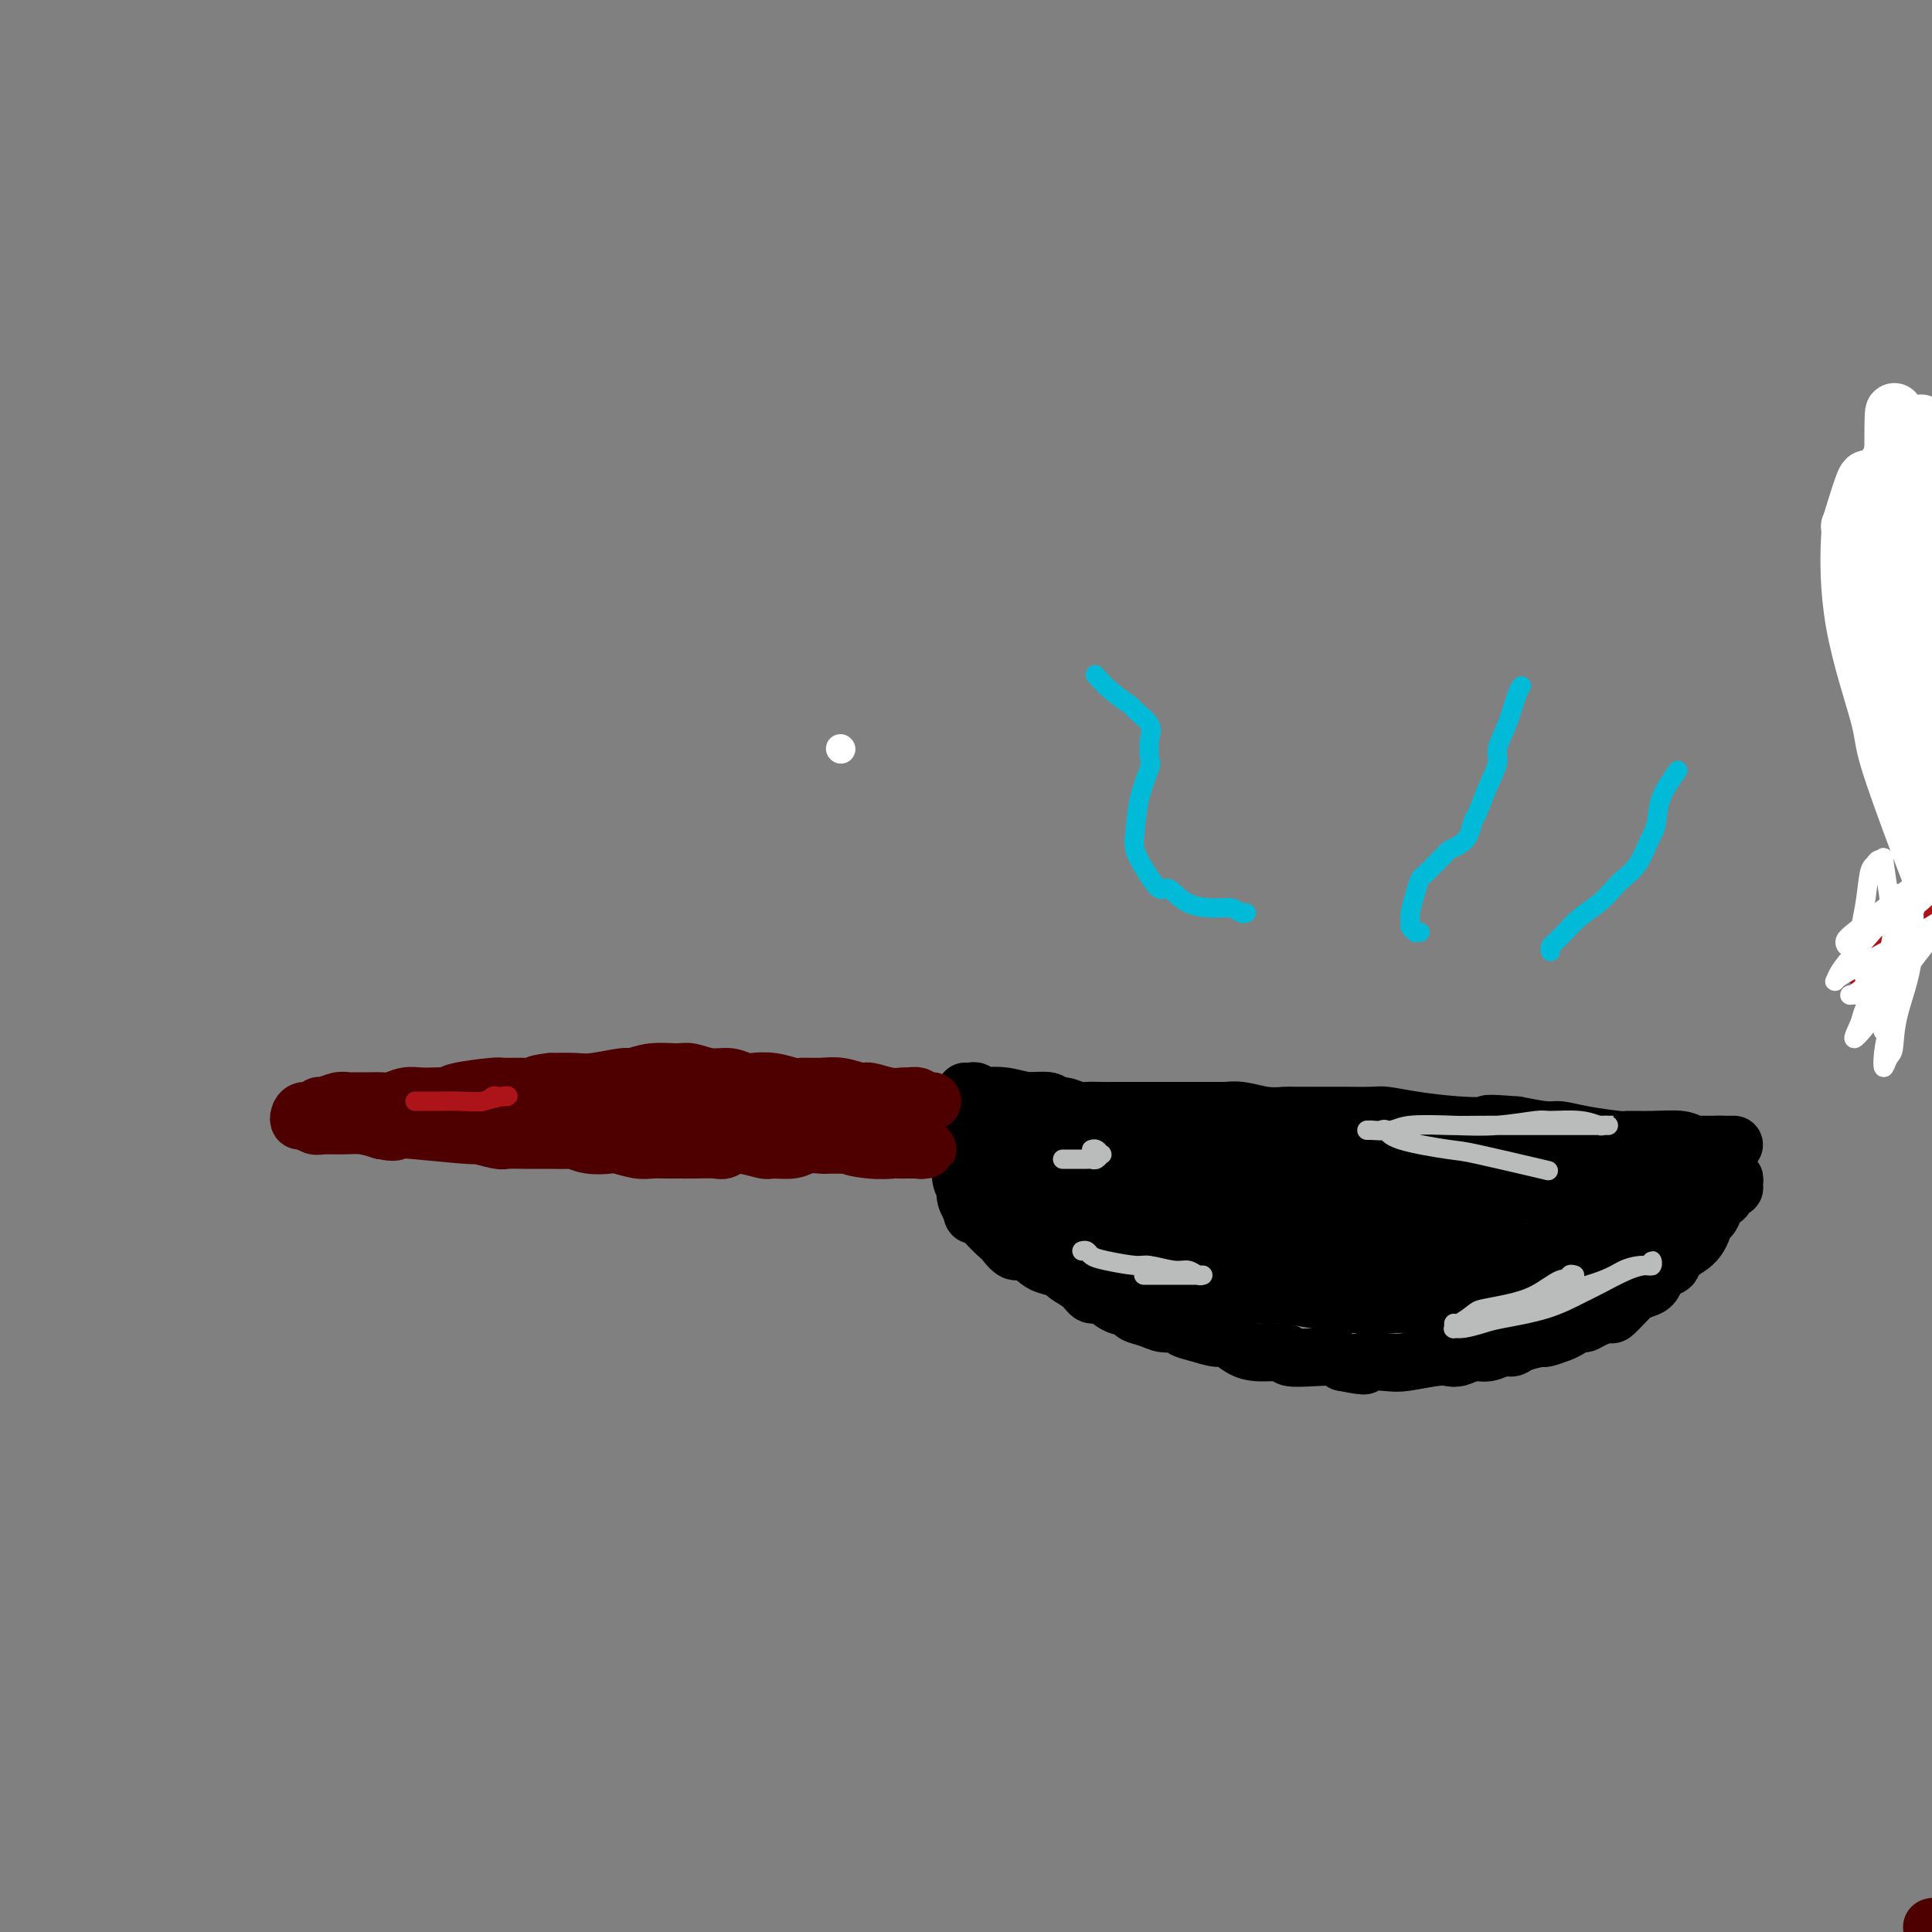 <svg viewBox='0 0 400 400' version='1.1' xmlns='http://www.w3.org/2000/svg' xmlns:xlink='http://www.w3.org/1999/xlink'><rect x="0" y="0" width="400" height="400" fill="#808080" stroke="none"/><g fill='none' stroke='#FFFFFF' stroke-width='6' stroke-linecap='round' stroke-linejoin='round'><path d='M174,155c0.000,0.000 0.100,0.100 0.1,0.1'/></g>
<g fill='none' stroke='#000000' stroke-width='12' stroke-linecap='round' stroke-linejoin='round'><path d='M200,226c-0.091,-0.008 -0.181,-0.016 0,0c0.181,0.016 0.634,0.056 1,0c0.366,-0.056 0.645,-0.207 1,0c0.355,0.207 0.785,0.773 1,1c0.215,0.227 0.216,0.117 1,0c0.784,-0.117 2.351,-0.239 4,0c1.649,0.239 3.379,0.841 5,1c1.621,0.159 3.132,-0.125 4,0c0.868,0.125 1.093,0.660 2,1c0.907,0.340 2.498,0.485 4,1c1.502,0.515 2.917,1.399 5,2c2.083,0.601 4.834,0.918 6,1c1.166,0.082 0.745,-0.070 2,0c1.255,0.070 4.184,0.362 7,1c2.816,0.638 5.518,1.621 7,2c1.482,0.379 1.745,0.154 3,0c1.255,-0.154 3.502,-0.237 6,0c2.498,0.237 5.245,0.796 7,1c1.755,0.204 2.516,0.055 4,0c1.484,-0.055 3.692,-0.016 6,0c2.308,0.016 4.718,0.008 7,0c2.282,-0.008 4.436,-0.016 6,0c1.564,0.016 2.538,0.057 4,0c1.462,-0.057 3.413,-0.211 5,0c1.587,0.211 2.812,0.788 5,1c2.188,0.212 5.339,0.061 7,0c1.661,-0.061 1.830,-0.030 2,0'/><path d='M312,238c10.659,0.370 6.306,0.295 6,0c-0.306,-0.295 3.435,-0.811 5,-1c1.565,-0.189 0.953,-0.051 2,0c1.047,0.051 3.752,0.014 6,0c2.248,-0.014 4.039,-0.004 5,0c0.961,0.004 1.092,0.001 2,0c0.908,-0.001 2.594,-0.000 4,0c1.406,0.000 2.533,0.000 4,0c1.467,-0.000 3.276,-0.000 4,0c0.724,0.000 0.365,0.000 1,0c0.635,-0.000 2.266,0.000 3,0c0.734,-0.000 0.572,-0.000 1,0c0.428,0.000 1.447,0.000 2,0c0.553,-0.000 0.642,-0.000 1,0c0.358,0.000 0.986,0.001 1,0c0.014,-0.001 -0.588,-0.004 -1,0c-0.412,0.004 -0.636,0.015 -1,0c-0.364,-0.015 -0.869,-0.057 -2,0c-1.131,0.057 -2.890,0.212 -4,0c-1.110,-0.212 -1.573,-0.792 -3,-1c-1.427,-0.208 -3.817,-0.046 -6,0c-2.183,0.046 -4.157,-0.025 -5,0c-0.843,0.025 -0.555,0.148 -2,0c-1.445,-0.148 -4.625,-0.565 -7,-1c-2.375,-0.435 -3.947,-0.886 -5,-1c-1.053,-0.114 -1.587,0.110 -3,0c-1.413,-0.110 -3.707,-0.555 -6,-1'/><path d='M314,233c-7.769,-0.631 -5.692,-0.207 -6,0c-0.308,0.207 -3.001,0.199 -6,0c-2.999,-0.199 -6.302,-0.589 -9,-1c-2.698,-0.411 -4.789,-0.842 -6,-1c-1.211,-0.158 -1.541,-0.043 -3,0c-1.459,0.043 -4.048,0.012 -6,0c-1.952,-0.012 -3.267,-0.007 -5,0c-1.733,0.007 -3.884,0.016 -5,0c-1.116,-0.016 -1.199,-0.057 -2,0c-0.801,0.057 -2.322,0.211 -4,0c-1.678,-0.211 -3.513,-0.789 -5,-1c-1.487,-0.211 -2.624,-0.057 -3,0c-0.376,0.057 0.011,0.015 -1,0c-1.011,-0.015 -3.421,-0.004 -5,0c-1.579,0.004 -2.329,0.001 -3,0c-0.671,-0.001 -1.264,-0.000 -2,0c-0.736,0.000 -1.614,0.000 -3,0c-1.386,-0.000 -3.281,-0.000 -4,0c-0.719,0.000 -0.261,0.001 -1,0c-0.739,-0.001 -2.675,-0.004 -4,0c-1.325,0.004 -2.038,0.016 -3,0c-0.962,-0.016 -2.173,-0.061 -3,0c-0.827,0.061 -1.268,0.226 -2,0c-0.732,-0.226 -1.753,-0.845 -3,-1c-1.247,-0.155 -2.719,0.155 -3,0c-0.281,-0.155 0.629,-0.773 0,-1c-0.629,-0.227 -2.797,-0.061 -4,0c-1.203,0.061 -1.439,0.016 -2,0c-0.561,-0.016 -1.446,-0.005 -2,0c-0.554,0.005 -0.777,0.002 -1,0'/><path d='M208,228c-16.516,-0.778 -4.806,-0.222 -1,0c3.806,0.222 -0.291,0.111 -2,0c-1.709,-0.111 -1.031,-0.222 -1,0c0.031,0.222 -0.584,0.777 -1,1c-0.416,0.223 -0.634,0.115 -1,0c-0.366,-0.115 -0.882,-0.238 -1,0c-0.118,0.238 0.161,0.838 0,1c-0.161,0.162 -0.761,-0.115 -1,0c-0.239,0.115 -0.117,0.622 0,1c0.117,0.378 0.227,0.626 0,1c-0.227,0.374 -0.793,0.873 -1,1c-0.207,0.127 -0.055,-0.120 0,0c0.055,0.120 0.015,0.606 0,1c-0.015,0.394 -0.004,0.696 0,1c0.004,0.304 0.001,0.610 0,1c-0.001,0.390 -0.000,0.865 0,1c0.000,0.135 0.000,-0.072 0,0c-0.000,0.072 -0.001,0.421 0,1c0.001,0.579 0.004,1.389 0,2c-0.004,0.611 -0.015,1.024 0,1c0.015,-0.024 0.056,-0.484 0,0c-0.056,0.484 -0.207,1.913 0,3c0.207,1.087 0.774,1.833 1,2c0.226,0.167 0.112,-0.244 0,0c-0.112,0.244 -0.223,1.143 0,2c0.223,0.857 0.778,1.674 1,2c0.222,0.326 0.111,0.163 0,0'/><path d='M201,250c0.461,2.627 0.613,1.195 1,1c0.387,-0.195 1.009,0.846 2,2c0.991,1.154 2.353,2.421 3,3c0.647,0.579 0.581,0.470 1,1c0.419,0.530 1.325,1.700 2,2c0.675,0.300 1.121,-0.271 2,0c0.879,0.271 2.193,1.384 3,2c0.807,0.616 1.108,0.733 2,1c0.892,0.267 2.374,0.683 3,1c0.626,0.317 0.397,0.537 1,1c0.603,0.463 2.039,1.171 3,2c0.961,0.829 1.446,1.780 2,2c0.554,0.220 1.177,-0.292 2,0c0.823,0.292 1.847,1.389 3,2c1.153,0.611 2.435,0.737 3,1c0.565,0.263 0.412,0.662 1,1c0.588,0.338 1.916,0.615 3,1c1.084,0.385 1.922,0.878 3,1c1.078,0.122 2.395,-0.127 3,0c0.605,0.127 0.496,0.629 1,1c0.504,0.371 1.619,0.611 3,1c1.381,0.389 3.026,0.926 4,1c0.974,0.074 1.276,-0.316 2,0c0.724,0.316 1.869,1.339 3,2c1.131,0.661 2.246,0.961 4,1c1.754,0.039 4.147,-0.183 5,0c0.853,0.183 0.167,0.771 1,1c0.833,0.229 3.186,0.100 5,0c1.814,-0.100 3.090,-0.171 4,0c0.910,0.171 1.455,0.586 2,1'/><path d='M278,282c6.833,1.397 3.914,0.388 4,0c0.086,-0.388 3.177,-0.155 5,0c1.823,0.155 2.378,0.234 4,0c1.622,-0.234 4.310,-0.780 6,-1c1.690,-0.220 2.382,-0.116 3,0c0.618,0.116 1.163,0.242 2,0c0.837,-0.242 1.965,-0.852 3,-1c1.035,-0.148 1.977,0.167 3,0c1.023,-0.167 2.128,-0.814 3,-1c0.872,-0.186 1.511,0.091 2,0c0.489,-0.091 0.826,-0.549 2,-1c1.174,-0.451 3.183,-0.895 4,-1c0.817,-0.105 0.442,0.130 1,0c0.558,-0.130 2.049,-0.626 3,-1c0.951,-0.374 1.362,-0.626 2,-1c0.638,-0.374 1.504,-0.869 2,-1c0.496,-0.131 0.623,0.102 1,0c0.377,-0.102 1.004,-0.538 2,-1c0.996,-0.462 2.360,-0.950 3,-1c0.640,-0.050 0.555,0.337 1,0c0.445,-0.337 1.418,-1.399 2,-2c0.582,-0.601 0.772,-0.742 1,-1c0.228,-0.258 0.494,-0.632 1,-1c0.506,-0.368 1.254,-0.728 2,-1c0.746,-0.272 1.492,-0.454 2,-1c0.508,-0.546 0.780,-1.456 1,-2c0.220,-0.544 0.389,-0.723 1,-1c0.611,-0.277 1.665,-0.651 2,-1c0.335,-0.349 -0.047,-0.671 0,-1c0.047,-0.329 0.524,-0.664 1,-1'/><path d='M347,260c3.786,-2.643 1.252,-1.249 1,-1c-0.252,0.249 1.778,-0.645 3,-2c1.222,-1.355 1.637,-3.170 2,-4c0.363,-0.830 0.674,-0.675 1,-1c0.326,-0.325 0.665,-1.130 1,-2c0.335,-0.870 0.664,-1.805 1,-2c0.336,-0.195 0.680,0.350 1,0c0.320,-0.350 0.617,-1.595 1,-2c0.383,-0.405 0.851,0.031 1,0c0.149,-0.031 -0.020,-0.530 0,-1c0.020,-0.470 0.229,-0.910 0,-1c-0.229,-0.090 -0.895,0.171 -1,0c-0.105,-0.171 0.350,-0.774 0,-1c-0.350,-0.226 -1.504,-0.075 -2,0c-0.496,0.075 -0.333,0.073 -1,0c-0.667,-0.073 -2.164,-0.217 -3,0c-0.836,0.217 -1.011,0.794 -2,1c-0.989,0.206 -2.792,0.040 -4,0c-1.208,-0.040 -1.820,0.045 -3,0c-1.180,-0.045 -2.928,-0.222 -5,0c-2.072,0.222 -4.469,0.842 -6,1c-1.531,0.158 -2.198,-0.146 -4,0c-1.802,0.146 -4.740,0.742 -8,1c-3.260,0.258 -6.843,0.177 -9,0c-2.157,-0.177 -2.887,-0.449 -5,0c-2.113,0.449 -5.607,1.621 -9,2c-3.393,0.379 -6.684,-0.035 -10,0c-3.316,0.035 -6.658,0.517 -10,1'/><path d='M277,249c-13.236,1.153 -5.827,1.036 -5,1c0.827,-0.036 -4.930,0.008 -9,0c-4.070,-0.008 -6.454,-0.069 -8,0c-1.546,0.069 -2.253,0.268 -5,0c-2.747,-0.268 -7.535,-1.004 -10,-1c-2.465,0.004 -2.606,0.748 -4,1c-1.394,0.252 -4.039,0.014 -5,0c-0.961,-0.014 -0.237,0.197 -1,0c-0.763,-0.197 -3.015,-0.801 -4,-1c-0.985,-0.199 -0.705,0.009 -1,0c-0.295,-0.009 -1.166,-0.234 -1,0c0.166,0.234 1.367,0.926 2,1c0.633,0.074 0.696,-0.471 2,0c1.304,0.471 3.849,1.958 8,3c4.151,1.042 9.907,1.638 13,2c3.093,0.362 3.522,0.488 7,1c3.478,0.512 10.006,1.409 15,2c4.994,0.591 8.453,0.876 13,1c4.547,0.124 10.180,0.086 13,0c2.820,-0.086 2.825,-0.219 5,0c2.175,0.219 6.519,0.791 9,1c2.481,0.209 3.100,0.056 4,0c0.900,-0.056 2.081,-0.015 3,0c0.919,0.015 1.576,0.004 2,0c0.424,-0.004 0.614,-0.001 1,0c0.386,0.001 0.967,0.000 1,0c0.033,-0.000 -0.484,-0.000 -1,0'/><path d='M321,260c7.686,0.366 1.900,0.280 -1,0c-2.900,-0.280 -2.916,-0.753 -8,-1c-5.084,-0.247 -15.236,-0.266 -20,0c-4.764,0.266 -4.139,0.819 -6,1c-1.861,0.181 -6.208,-0.008 -10,0c-3.792,0.008 -7.030,0.213 -9,0c-1.970,-0.213 -2.674,-0.844 -4,-1c-1.326,-0.156 -3.276,0.165 -5,0c-1.724,-0.165 -3.224,-0.815 -4,-1c-0.776,-0.185 -0.828,0.095 -1,0c-0.172,-0.095 -0.462,-0.565 -1,-1c-0.538,-0.435 -1.322,-0.835 -2,-1c-0.678,-0.165 -1.251,-0.097 -1,0c0.251,0.097 1.324,0.221 2,0c0.676,-0.221 0.953,-0.788 2,-1c1.047,-0.212 2.864,-0.071 4,0c1.136,0.071 1.590,0.072 4,0c2.410,-0.072 6.775,-0.215 11,0c4.225,0.215 8.312,0.789 12,1c3.688,0.211 6.979,0.058 9,0c2.021,-0.058 2.772,-0.020 4,0c1.228,0.020 2.931,0.021 4,0c1.069,-0.021 1.502,-0.063 2,0c0.498,0.063 1.062,0.232 1,0c-0.062,-0.232 -0.748,-0.866 -1,-1c-0.252,-0.134 -0.068,0.233 -1,0c-0.932,-0.233 -2.981,-1.067 -6,-2c-3.019,-0.933 -7.010,-1.967 -11,-3'/><path d='M285,250c-3.554,-0.981 -2.938,-0.434 -5,-1c-2.062,-0.566 -6.803,-2.247 -11,-3c-4.197,-0.753 -7.850,-0.580 -11,-1c-3.150,-0.420 -5.797,-1.433 -9,-2c-3.203,-0.567 -6.963,-0.687 -9,-1c-2.037,-0.313 -2.352,-0.818 -3,-1c-0.648,-0.182 -1.631,-0.039 -2,0c-0.369,0.039 -0.126,-0.025 0,0c0.126,0.025 0.133,0.138 1,0c0.867,-0.138 2.594,-0.528 6,0c3.406,0.528 8.492,1.973 11,3c2.508,1.027 2.437,1.634 5,2c2.563,0.366 7.761,0.490 11,1c3.239,0.510 4.519,1.404 6,2c1.481,0.596 3.165,0.892 4,1c0.835,0.108 0.823,0.029 1,0c0.177,-0.029 0.544,-0.007 1,0c0.456,0.007 1.002,-0.001 1,0c-0.002,0.001 -0.550,0.012 -1,0c-0.450,-0.012 -0.800,-0.047 -1,0c-0.200,0.047 -0.249,0.177 -2,0c-1.751,-0.177 -5.202,-0.662 -7,-1c-1.798,-0.338 -1.942,-0.528 -4,-1c-2.058,-0.472 -6.029,-1.226 -10,-2c-3.971,-0.774 -7.941,-1.568 -10,-2c-2.059,-0.432 -2.208,-0.501 -4,-1c-1.792,-0.499 -5.226,-1.428 -8,-2c-2.774,-0.572 -4.887,-0.786 -7,-1'/><path d='M228,240c-10.072,-2.243 -6.750,-2.850 -6,-3c0.750,-0.150 -1.070,0.155 -3,0c-1.930,-0.155 -3.971,-0.772 -5,-1c-1.029,-0.228 -1.048,-0.069 -1,0c0.048,0.069 0.163,0.046 0,0c-0.163,-0.046 -0.604,-0.117 0,1c0.604,1.117 2.253,3.421 4,6c1.747,2.579 3.592,5.434 5,7c1.408,1.566 2.379,1.844 4,3c1.621,1.156 3.893,3.191 6,5c2.107,1.809 4.050,3.392 6,5c1.950,1.608 3.909,3.240 5,4c1.091,0.760 1.315,0.649 2,1c0.685,0.351 1.830,1.165 3,2c1.170,0.835 2.365,1.691 3,2c0.635,0.309 0.710,0.072 1,0c0.290,-0.072 0.796,0.022 1,0c0.204,-0.022 0.107,-0.158 0,0c-0.107,0.158 -0.222,0.612 -1,0c-0.778,-0.612 -2.219,-2.290 -3,-3c-0.781,-0.710 -0.904,-0.451 -2,-1c-1.096,-0.549 -3.167,-1.907 -5,-3c-1.833,-1.093 -3.430,-1.922 -5,-3c-1.570,-1.078 -3.115,-2.406 -4,-3c-0.885,-0.594 -1.110,-0.456 -2,-1c-0.890,-0.544 -2.445,-1.772 -4,-3'/><path d='M227,255c-4.279,-2.979 -2.978,-1.927 -3,-2c-0.022,-0.073 -1.369,-1.272 -2,-2c-0.631,-0.728 -0.547,-0.984 -1,-1c-0.453,-0.016 -1.442,0.209 -2,0c-0.558,-0.209 -0.685,-0.851 -1,-1c-0.315,-0.149 -0.818,0.194 -1,0c-0.182,-0.194 -0.044,-0.926 0,-1c0.044,-0.074 -0.006,0.511 0,1c0.006,0.489 0.068,0.881 0,1c-0.068,0.119 -0.267,-0.037 0,0c0.267,0.037 1.000,0.266 2,1c1.000,0.734 2.267,1.971 4,3c1.733,1.029 3.931,1.849 5,2c1.069,0.151 1.009,-0.366 2,0c0.991,0.366 3.034,1.615 4,2c0.966,0.385 0.857,-0.093 1,0c0.143,0.093 0.539,0.757 1,1c0.461,0.243 0.988,0.066 1,0c0.012,-0.066 -0.490,-0.020 -1,0c-0.510,0.020 -1.028,0.013 -1,0c0.028,-0.013 0.603,-0.031 0,0c-0.603,0.031 -2.383,0.111 -3,0c-0.617,-0.111 -0.071,-0.414 -1,-1c-0.929,-0.586 -3.331,-1.456 -5,-2c-1.669,-0.544 -2.603,-0.762 -3,-1c-0.397,-0.238 -0.256,-0.497 -1,-1c-0.744,-0.503 -2.372,-1.252 -4,-2'/><path d='M218,252c-3.361,-1.560 -2.262,-1.959 -2,-2c0.262,-0.041 -0.312,0.278 -1,0c-0.688,-0.278 -1.491,-1.151 -2,-2c-0.509,-0.849 -0.726,-1.674 -1,-2c-0.274,-0.326 -0.606,-0.154 -1,0c-0.394,0.154 -0.851,0.290 -1,0c-0.149,-0.290 0.008,-1.008 0,-1c-0.008,0.008 -0.183,0.740 0,1c0.183,0.260 0.723,0.046 1,0c0.277,-0.046 0.290,0.076 1,1c0.710,0.924 2.117,2.651 3,3c0.883,0.349 1.241,-0.678 2,0c0.759,0.678 1.919,3.063 3,4c1.081,0.937 2.084,0.426 4,1c1.916,0.574 4.747,2.233 6,3c1.253,0.767 0.929,0.642 2,1c1.071,0.358 3.536,1.200 6,2c2.464,0.800 4.925,1.559 6,2c1.075,0.441 0.763,0.566 2,1c1.237,0.434 4.021,1.178 7,2c2.979,0.822 6.151,1.723 8,2c1.849,0.277 2.374,-0.069 4,0c1.626,0.069 4.353,0.555 7,1c2.647,0.445 5.213,0.851 8,1c2.787,0.149 5.796,0.043 8,0c2.204,-0.043 3.602,-0.021 5,0'/><path d='M293,270c7.178,0.679 5.122,0.377 6,0c0.878,-0.377 4.690,-0.830 7,-1c2.310,-0.170 3.118,-0.056 4,0c0.882,0.056 1.840,0.054 5,-1c3.160,-1.054 8.523,-3.160 11,-4c2.477,-0.840 2.067,-0.414 3,-1c0.933,-0.586 3.209,-2.184 5,-3c1.791,-0.816 3.095,-0.849 4,-1c0.905,-0.151 1.409,-0.422 2,-1c0.591,-0.578 1.270,-1.465 2,-2c0.730,-0.535 1.513,-0.718 2,-1c0.487,-0.282 0.678,-0.664 1,-1c0.322,-0.336 0.773,-0.626 1,-1c0.227,-0.374 0.228,-0.831 0,-1c-0.228,-0.169 -0.685,-0.052 -1,0c-0.315,0.052 -0.489,0.037 -1,0c-0.511,-0.037 -1.359,-0.095 -2,0c-0.641,0.095 -1.076,0.345 -2,1c-0.924,0.655 -2.338,1.715 -3,2c-0.662,0.285 -0.571,-0.205 -1,0c-0.429,0.205 -1.379,1.107 -3,2c-1.621,0.893 -3.913,1.779 -5,2c-1.087,0.221 -0.968,-0.223 -2,0c-1.032,0.223 -3.215,1.111 -5,2c-1.785,0.889 -3.173,1.778 -4,2c-0.827,0.222 -1.093,-0.222 -2,0c-0.907,0.222 -2.453,1.111 -4,2'/><path d='M311,265c-5.545,2.400 -3.909,1.901 -4,2c-0.091,0.099 -1.910,0.797 -3,1c-1.090,0.203 -1.452,-0.089 -2,0c-0.548,0.089 -1.282,0.560 -2,1c-0.718,0.440 -1.421,0.849 -2,1c-0.579,0.151 -1.035,0.045 -1,0c0.035,-0.045 0.559,-0.029 1,0c0.441,0.029 0.797,0.071 1,0c0.203,-0.071 0.251,-0.257 1,-1c0.749,-0.743 2.198,-2.045 4,-3c1.802,-0.955 3.956,-1.564 7,-3c3.044,-1.436 6.976,-3.699 9,-5c2.024,-1.301 2.139,-1.641 4,-3c1.861,-1.359 5.468,-3.737 8,-5c2.532,-1.263 3.989,-1.410 5,-2c1.011,-0.590 1.574,-1.622 2,-2c0.426,-0.378 0.714,-0.101 1,0c0.286,0.101 0.570,0.027 1,0c0.430,-0.027 1.006,-0.007 1,0c-0.006,0.007 -0.593,0.002 -1,0c-0.407,-0.002 -0.635,-0.001 -1,0c-0.365,0.001 -0.868,0.000 -2,0c-1.132,-0.000 -2.895,-0.000 -4,0c-1.105,0.000 -1.553,0.000 -2,0'/><path d='M332,246c-3.081,-0.049 -5.785,-0.170 -7,0c-1.215,0.170 -0.942,0.632 -5,1c-4.058,0.368 -12.446,0.644 -16,1c-3.554,0.356 -2.272,0.794 -4,1c-1.728,0.206 -6.465,0.180 -9,0c-2.535,-0.180 -2.867,-0.514 -5,-1c-2.133,-0.486 -6.068,-1.125 -10,-1c-3.932,0.125 -7.860,1.014 -10,1c-2.140,-0.014 -2.490,-0.931 -5,-1c-2.510,-0.069 -7.180,0.709 -11,1c-3.820,0.291 -6.790,0.093 -8,0c-1.210,-0.093 -0.660,-0.082 -2,0c-1.340,0.082 -4.568,0.233 -7,0c-2.432,-0.233 -4.066,-0.851 -6,-1c-1.934,-0.149 -4.167,0.171 -5,0c-0.833,-0.171 -0.265,-0.834 -1,-1c-0.735,-0.166 -2.774,0.166 -4,0c-1.226,-0.166 -1.639,-0.828 -2,-1c-0.361,-0.172 -0.671,0.147 -1,0c-0.329,-0.147 -0.677,-0.760 -1,-1c-0.323,-0.240 -0.623,-0.106 -1,0c-0.377,0.106 -0.833,0.186 -1,0c-0.167,-0.186 -0.045,-0.637 0,-1c0.045,-0.363 0.012,-0.636 0,-1c-0.012,-0.364 -0.003,-0.818 0,-1c0.003,-0.182 0.002,-0.091 0,0'/><path d='M211,241c-0.933,-1.000 -0.267,-1.000 0,-1c0.267,0.000 0.133,0.000 0,0'/><path d='M394,125c-2.808,-15.514 -5.615,-31.029 1,0c6.615,31.029 22.653,108.601 30,138c7.347,29.399 6.003,10.624 6,4c-0.003,-6.624 1.336,-1.096 4,2c2.664,3.096 6.655,3.759 10,5c3.345,1.241 6.045,3.059 9,5c2.955,1.941 6.164,4.004 8,5c1.836,0.996 2.300,0.923 4,2c1.700,1.077 4.636,3.303 7,5c2.364,1.697 4.156,2.864 6,4c1.844,1.136 3.740,2.241 5,3c1.260,0.759 1.882,1.172 3,2c1.118,0.828 2.731,2.072 4,3c1.269,0.928 2.195,1.539 3,2c0.805,0.461 1.489,0.771 2,1c0.511,0.229 0.847,0.378 2,1c1.153,0.622 3.121,1.718 4,2c0.879,0.282 0.669,-0.250 1,0c0.331,0.250 1.204,1.280 2,2c0.796,0.720 1.514,1.129 2,1c0.486,-0.129 0.738,-0.795 1,0c0.262,0.795 0.532,3.051 1,0c0.468,-3.051 1.133,-11.409 1,1c-0.133,12.409 -1.065,45.585 1,1c2.065,-44.585 7.128,-166.930 9,-212c1.872,-45.070 0.553,-12.864 0,-1c-0.553,11.864 -0.341,3.386 0,0c0.341,-3.386 0.812,-1.682 1,-1c0.188,0.682 0.094,0.341 0,0'/><path d='M209,231c0.113,-0.177 0.226,-0.355 0,0c-0.226,0.355 -0.790,1.242 -1,2c-0.210,0.758 -0.068,1.387 0,2c0.068,0.613 0.060,1.211 0,2c-0.060,0.789 -0.171,1.768 0,3c0.171,1.232 0.623,2.716 1,4c0.377,1.284 0.679,2.369 1,3c0.321,0.631 0.660,0.810 1,1c0.340,0.190 0.680,0.391 1,1c0.320,0.609 0.619,1.624 1,2c0.381,0.376 0.845,0.112 1,0c0.155,-0.112 -0.000,-0.071 0,0c0.000,0.071 0.156,0.171 0,0c-0.156,-0.171 -0.624,-0.614 -1,-1c-0.376,-0.386 -0.660,-0.715 -1,-1c-0.340,-0.285 -0.736,-0.525 -1,-1c-0.264,-0.475 -0.397,-1.185 -1,-2c-0.603,-0.815 -1.677,-1.734 -2,-2c-0.323,-0.266 0.105,0.121 0,0c-0.105,-0.121 -0.744,-0.749 -1,-1c-0.256,-0.251 -0.128,-0.126 0,0'/></g>
<g fill='none' stroke='#FFFFFF' stroke-width='12' stroke-linecap='round' stroke-linejoin='round'><path d='M383,109c0.495,0.601 0.989,1.201 1,1c0.011,-0.201 -0.462,-1.205 3,4c3.462,5.205 10.860,16.619 15,23c4.140,6.381 5.022,7.728 6,11c0.978,3.272 2.053,8.467 3,11c0.947,2.533 1.765,2.402 2,4c0.235,1.598 -0.115,4.924 0,7c0.115,2.076 0.695,2.902 1,4c0.305,1.098 0.335,2.469 0,3c-0.335,0.531 -1.035,0.223 -1,0c0.035,-0.223 0.805,-0.361 0,-2c-0.805,-1.639 -3.185,-4.779 -5,-11c-1.815,-6.221 -3.063,-15.522 -4,-20c-0.937,-4.478 -1.561,-4.131 -3,-10c-1.439,-5.869 -3.691,-17.954 -5,-23c-1.309,-5.046 -1.676,-3.054 -2,-4c-0.324,-0.946 -0.607,-4.831 -1,-7c-0.393,-2.169 -0.896,-2.622 -1,-3c-0.104,-0.378 0.190,-0.680 0,-1c-0.190,-0.320 -0.865,-0.658 -1,0c-0.135,0.658 0.271,2.312 0,3c-0.271,0.688 -1.217,0.411 -1,4c0.217,3.589 1.597,11.043 3,19c1.403,7.957 2.829,16.416 4,22c1.171,5.584 2.085,8.292 3,11'/><path d='M400,155c2.797,12.229 4.788,16.803 7,22c2.212,5.197 4.645,11.018 6,15c1.355,3.982 1.632,6.126 2,8c0.368,1.874 0.825,3.480 1,4c0.175,0.520 0.066,-0.045 0,0c-0.066,0.045 -0.089,0.702 0,0c0.089,-0.702 0.290,-2.762 0,-4c-0.290,-1.238 -1.071,-1.655 -3,-8c-1.929,-6.345 -5.006,-18.618 -7,-26c-1.994,-7.382 -2.905,-9.874 -4,-16c-1.095,-6.126 -2.374,-15.886 -4,-23c-1.626,-7.114 -3.601,-11.582 -5,-15c-1.399,-3.418 -2.224,-5.786 -3,-7c-0.776,-1.214 -1.504,-1.275 -2,-2c-0.496,-0.725 -0.761,-2.113 -1,-3c-0.239,-0.887 -0.452,-1.272 -1,0c-0.548,1.272 -1.430,4.201 -2,6c-0.570,1.799 -0.827,2.467 -1,6c-0.173,3.533 -0.261,9.932 1,17c1.261,7.068 3.872,14.804 5,19c1.128,4.196 0.771,4.853 2,9c1.229,4.147 4.042,11.784 6,17c1.958,5.216 3.061,8.012 4,10c0.939,1.988 1.713,3.168 2,4c0.287,0.832 0.088,1.317 0,1c-0.088,-0.317 -0.065,-1.434 0,-3c0.065,-1.566 0.172,-3.580 0,-6c-0.172,-2.420 -0.623,-5.247 -1,-13c-0.377,-7.753 -0.678,-20.434 -1,-31c-0.322,-10.566 -0.663,-19.019 -1,-24c-0.337,-4.981 -0.668,-6.491 -1,-8'/><path d='M399,104c-0.847,-14.886 -0.963,-10.100 -1,-9c-0.037,1.100 0.007,-1.487 0,-4c-0.007,-2.513 -0.064,-4.954 -1,-2c-0.936,2.954 -2.752,11.303 -4,17c-1.248,5.697 -1.928,8.741 -2,12c-0.072,3.259 0.464,6.731 1,13c0.536,6.269 1.071,15.333 2,22c0.929,6.667 2.250,10.936 3,14c0.750,3.064 0.927,4.923 1,6c0.073,1.077 0.041,1.371 0,1c-0.041,-0.371 -0.092,-1.408 0,-2c0.092,-0.592 0.326,-0.737 0,-4c-0.326,-3.263 -1.212,-9.642 -2,-16c-0.788,-6.358 -1.479,-12.695 -2,-19c-0.521,-6.305 -0.872,-12.578 -1,-16c-0.128,-3.422 -0.034,-3.992 0,-6c0.034,-2.008 0.009,-5.455 0,-8c-0.009,-2.545 -0.002,-4.187 0,-5c0.002,-0.813 0.001,-0.795 0,-1c-0.001,-0.205 -0.000,-0.632 0,-1c0.000,-0.368 0.000,-0.676 0,-1c-0.000,-0.324 -0.000,-0.664 0,-1c0.000,-0.336 0.000,-0.668 0,-1'/><path d='M393,93c-1.000,-13.333 -1.000,-6.667 -1,0'/><path d='M392,93c-0.167,0.000 -0.083,0.000 0,0'/></g>
<g fill='none' stroke='#BABBBB' stroke-width='4' stroke-linecap='round' stroke-linejoin='round'><path d='M283,234c0.527,0.008 1.054,0.016 1,0c-0.054,-0.016 -0.689,-0.056 0,0c0.689,0.056 2.703,0.207 4,0c1.297,-0.207 1.877,-0.773 4,-1c2.123,-0.227 5.789,-0.114 9,0c3.211,0.114 5.967,0.231 9,0c3.033,-0.231 6.343,-0.808 8,-1c1.657,-0.192 1.662,0.001 3,0c1.338,-0.001 4.009,-0.196 6,0c1.991,0.196 3.301,0.785 4,1c0.699,0.215 0.787,0.058 1,0c0.213,-0.058 0.549,-0.015 1,0c0.451,0.015 1.015,0.004 1,0c-0.015,-0.004 -0.611,-0.001 -1,0c-0.389,0.001 -0.573,0.000 -1,0c-0.427,-0.000 -1.097,0.000 -3,0c-1.903,-0.000 -5.038,-0.001 -7,0c-1.962,0.001 -2.751,0.004 -5,0c-2.249,-0.004 -5.958,-0.015 -9,0c-3.042,0.015 -5.417,0.057 -8,0c-2.583,-0.057 -5.372,-0.211 -7,0c-1.628,0.211 -2.093,0.787 -3,1c-0.907,0.213 -2.255,0.063 -3,0c-0.745,-0.063 -0.886,-0.038 -1,0c-0.114,0.038 -0.200,0.088 0,0c0.200,-0.088 0.686,-0.314 1,0c0.314,0.314 0.454,1.167 3,2c2.546,0.833 7.497,1.646 10,2c2.503,0.354 2.559,0.249 6,1c3.441,0.751 10.269,2.357 13,3c2.731,0.643 1.366,0.321 0,0'/><path d='M326,264c-0.453,-0.134 -0.906,-0.268 -1,0c-0.094,0.268 0.171,0.937 0,1c-0.171,0.063 -0.779,-0.479 -2,0c-1.221,0.479 -3.055,1.978 -5,3c-1.945,1.022 -3.999,1.565 -6,2c-2.001,0.435 -3.947,0.761 -5,1c-1.053,0.239 -1.211,0.389 -2,1c-0.789,0.611 -2.207,1.681 -3,2c-0.793,0.319 -0.960,-0.114 -1,0c-0.040,0.114 0.046,0.774 0,1c-0.046,0.226 -0.223,0.017 0,0c0.223,-0.017 0.846,0.157 2,0c1.154,-0.157 2.837,-0.646 4,-1c1.163,-0.354 1.805,-0.574 4,-1c2.195,-0.426 5.943,-1.057 9,-2c3.057,-0.943 5.422,-2.199 7,-3c1.578,-0.801 2.370,-1.148 4,-2c1.630,-0.852 4.098,-2.210 6,-3c1.902,-0.790 3.237,-1.011 4,-1c0.763,0.011 0.952,0.253 1,0c0.048,-0.253 -0.047,-1.003 0,-1c0.047,0.003 0.234,0.758 0,1c-0.234,0.242 -0.889,-0.029 -2,0c-1.111,0.029 -2.679,0.358 -4,1c-1.321,0.642 -2.394,1.596 -7,3c-4.606,1.404 -12.745,3.258 -16,4c-3.255,0.742 -1.628,0.371 0,0'/><path d='M224,259c0.356,-0.092 0.711,-0.183 1,0c0.289,0.183 0.510,0.642 1,1c0.490,0.358 1.247,0.617 3,1c1.753,0.383 4.501,0.891 6,1c1.499,0.109 1.750,-0.181 3,0c1.250,0.181 3.498,0.833 5,1c1.502,0.167 2.260,-0.151 3,0c0.740,0.151 1.464,0.773 2,1c0.536,0.227 0.883,0.061 1,0c0.117,-0.061 0.005,-0.016 0,0c-0.005,0.016 0.096,0.004 0,0c-0.096,-0.004 -0.390,-0.001 -1,0c-0.610,0.001 -1.535,0.000 -3,0c-1.465,-0.000 -3.471,-0.000 -5,0c-1.529,0.000 -2.580,0.000 -3,0c-0.420,-0.000 -0.210,-0.000 0,0'/><path d='M220,240c0.325,-0.000 0.650,-0.000 1,0c0.350,0.000 0.723,0.001 1,0c0.277,-0.001 0.456,-0.004 1,0c0.544,0.004 1.453,0.016 2,0c0.547,-0.016 0.732,-0.061 1,0c0.268,0.061 0.618,0.226 1,0c0.382,-0.226 0.796,-0.845 1,-1c0.204,-0.155 0.199,0.154 0,0c-0.199,-0.154 -0.592,-0.772 -1,-1c-0.408,-0.228 -0.831,-0.065 -1,0c-0.169,0.065 -0.085,0.033 0,0'/><path d='M404,371c0.422,0.022 0.843,0.044 1,0c0.157,-0.044 0.049,-0.152 0,0c-0.049,0.152 -0.038,0.566 1,0c1.038,-0.566 3.103,-2.111 5,-3c1.897,-0.889 3.625,-1.121 6,-2c2.375,-0.879 5.396,-2.405 7,-3c1.604,-0.595 1.791,-0.260 3,-1c1.209,-0.740 3.441,-2.556 6,-4c2.559,-1.444 5.446,-2.514 7,-3c1.554,-0.486 1.776,-0.386 3,-1c1.224,-0.614 3.448,-1.943 6,-3c2.552,-1.057 5.430,-1.842 7,-2c1.570,-0.158 1.833,0.313 3,0c1.167,-0.313 3.239,-1.408 5,-2c1.761,-0.592 3.213,-0.679 5,-1c1.787,-0.321 3.910,-0.875 5,-1c1.090,-0.125 1.145,0.177 2,0c0.855,-0.177 2.508,-0.835 4,-1c1.492,-0.165 2.823,0.162 4,0c1.177,-0.162 2.199,-0.814 3,-1c0.801,-0.186 1.381,0.094 2,0c0.619,-0.094 1.276,-0.561 2,-1c0.724,-0.439 1.514,-0.850 2,-1c0.486,-0.150 0.666,-0.040 1,0c0.334,0.040 0.821,0.011 1,0c0.179,-0.011 0.051,-0.003 0,0c-0.051,0.003 -0.026,0.002 0,0'/></g>
<g fill='none' stroke='#4E0000' stroke-width='12' stroke-linecap='round' stroke-linejoin='round'><path d='M193,228c-0.449,0.008 -0.898,0.016 -1,0c-0.102,-0.016 0.143,-0.057 0,0c-0.143,0.057 -0.673,0.213 -1,0c-0.327,-0.213 -0.452,-0.793 -1,-1c-0.548,-0.207 -1.521,-0.040 -2,0c-0.479,0.040 -0.466,-0.046 -1,0c-0.534,0.046 -1.615,0.223 -3,0c-1.385,-0.223 -3.075,-0.844 -4,-1c-0.925,-0.156 -1.086,0.155 -2,0c-0.914,-0.155 -2.582,-0.777 -4,-1c-1.418,-0.223 -2.586,-0.046 -4,0c-1.414,0.046 -3.074,-0.039 -4,0c-0.926,0.039 -1.118,0.203 -2,0c-0.882,-0.203 -2.454,-0.771 -4,-1c-1.546,-0.229 -3.065,-0.118 -4,0c-0.935,0.118 -1.288,0.242 -2,0c-0.712,-0.242 -1.785,-0.851 -3,-1c-1.215,-0.149 -2.571,0.160 -4,0c-1.429,-0.160 -2.931,-0.790 -4,-1c-1.069,-0.210 -1.703,0.000 -3,0c-1.297,-0.000 -3.255,-0.210 -5,0c-1.745,0.210 -3.277,0.841 -4,1c-0.723,0.159 -0.637,-0.153 -2,0c-1.363,0.153 -4.175,0.772 -6,1c-1.825,0.228 -2.664,0.065 -4,0c-1.336,-0.065 -3.168,-0.033 -5,0'/><path d='M114,224c-4.760,0.537 -2.162,0.879 -2,1c0.162,0.121 -2.114,0.022 -4,0c-1.886,-0.022 -3.383,0.033 -4,0c-0.617,-0.033 -0.352,-0.152 -2,0c-1.648,0.152 -5.207,0.577 -7,1c-1.793,0.423 -1.820,0.844 -2,1c-0.180,0.156 -0.513,0.045 -1,0c-0.487,-0.045 -1.127,-0.026 -2,0c-0.873,0.026 -1.980,0.060 -3,0c-1.020,-0.060 -1.955,-0.212 -3,0c-1.045,0.212 -2.202,0.789 -3,1c-0.798,0.211 -1.238,0.055 -2,0c-0.762,-0.055 -1.847,-0.011 -3,0c-1.153,0.011 -2.375,-0.012 -3,0c-0.625,0.012 -0.653,0.060 -1,0c-0.347,-0.060 -1.014,-0.227 -2,0c-0.986,0.227 -2.292,0.848 -3,1c-0.708,0.152 -0.817,-0.165 -1,0c-0.183,0.165 -0.439,0.814 -1,1c-0.561,0.186 -1.426,-0.090 -2,0c-0.574,0.090 -0.857,0.546 -1,1c-0.143,0.454 -0.146,0.906 0,1c0.146,0.094 0.439,-0.172 1,0c0.561,0.172 1.388,0.781 2,1c0.612,0.219 1.009,0.048 2,0c0.991,-0.048 2.574,0.025 4,0c1.426,-0.025 2.693,-0.150 4,0c1.307,0.150 2.653,0.575 4,1'/><path d='M79,234c3.086,0.636 2.802,0.227 3,0c0.198,-0.227 0.876,-0.271 4,0c3.124,0.271 8.692,0.857 11,1c2.308,0.143 1.357,-0.158 2,0c0.643,0.158 2.881,0.775 4,1c1.119,0.225 1.121,0.059 2,0c0.879,-0.059 2.635,-0.012 4,0c1.365,0.012 2.337,-0.011 4,0c1.663,0.011 4.015,0.054 5,0c0.985,-0.054 0.602,-0.207 1,0c0.398,0.207 1.575,0.773 3,1c1.425,0.227 3.096,0.113 4,0c0.904,-0.113 1.042,-0.227 2,0c0.958,0.227 2.737,0.793 4,1c1.263,0.207 2.008,0.055 3,0c0.992,-0.055 2.229,-0.013 3,0c0.771,0.013 1.075,-0.001 2,0c0.925,0.001 2.472,0.018 4,0c1.528,-0.018 3.037,-0.072 4,0c0.963,0.072 1.381,0.269 2,0c0.619,-0.269 1.439,-1.004 3,-1c1.561,0.004 3.864,0.747 5,1c1.136,0.253 1.104,0.015 2,0c0.896,-0.015 2.719,0.192 4,0c1.281,-0.192 2.020,-0.784 3,-1c0.980,-0.216 2.201,-0.058 3,0c0.799,0.058 1.177,0.016 2,0c0.823,-0.016 2.092,-0.004 3,0c0.908,0.004 1.454,0.002 2,0'/><path d='M177,237c15.345,0.403 4.707,-0.088 1,0c-3.707,0.088 -0.482,0.756 2,1c2.482,0.244 4.223,0.065 5,0c0.777,-0.065 0.591,-0.018 1,0c0.409,0.018 1.415,0.005 2,0c0.585,-0.005 0.750,-0.001 1,0c0.250,0.001 0.585,0.000 1,0c0.415,-0.000 0.910,0.001 1,0c0.090,-0.001 -0.226,-0.004 0,0c0.226,0.004 0.992,0.016 1,0c0.008,-0.016 -0.744,-0.061 -1,0c-0.256,0.061 -0.016,0.228 -1,0c-0.984,-0.228 -3.190,-0.850 -4,-1c-0.810,-0.150 -0.222,0.171 -1,0c-0.778,-0.171 -2.923,-0.833 -5,-1c-2.077,-0.167 -4.087,0.163 -5,0c-0.913,-0.163 -0.731,-0.818 -2,-1c-1.269,-0.182 -3.990,0.109 -6,0c-2.010,-0.109 -3.309,-0.618 -5,-1c-1.691,-0.382 -3.773,-0.638 -5,-1c-1.227,-0.362 -1.600,-0.829 -3,-1c-1.400,-0.171 -3.828,-0.046 -6,0c-2.172,0.046 -4.087,0.012 -6,0c-1.913,-0.012 -3.823,-0.003 -5,0c-1.177,0.003 -1.622,0.001 -3,0c-1.378,-0.001 -3.689,-0.000 -6,0'/><path d='M128,232c-10.996,-0.977 -6.985,-0.419 -6,0c0.985,0.419 -1.056,0.700 -3,1c-1.944,0.300 -3.793,0.619 -5,1c-1.207,0.381 -1.774,0.823 -2,1c-0.226,0.177 -0.113,0.088 0,0'/><path d='M400,399c0.446,-0.116 0.892,-0.231 1,0c0.108,0.231 -0.123,0.809 0,1c0.123,0.191 0.599,-0.005 1,0c0.401,0.005 0.727,0.212 1,0c0.273,-0.212 0.495,-0.844 1,-1c0.505,-0.156 1.295,0.164 2,0c0.705,-0.164 1.325,-0.812 2,-1c0.675,-0.188 1.403,0.086 2,0c0.597,-0.086 1.062,-0.530 2,-1c0.938,-0.470 2.349,-0.966 3,-1c0.651,-0.034 0.541,0.394 1,0c0.459,-0.394 1.488,-1.610 2,-2c0.512,-0.390 0.509,0.046 1,0c0.491,-0.046 1.478,-0.575 2,-1c0.522,-0.425 0.580,-0.748 1,-1c0.420,-0.252 1.201,-0.434 2,-1c0.799,-0.566 1.615,-1.517 2,-2c0.385,-0.483 0.340,-0.500 1,-1c0.660,-0.500 2.026,-1.485 3,-2c0.974,-0.515 1.556,-0.562 2,-1c0.444,-0.438 0.749,-1.268 1,-2c0.251,-0.732 0.449,-1.365 1,-2c0.551,-0.635 1.457,-1.273 2,-2c0.543,-0.727 0.724,-1.542 1,-2c0.276,-0.458 0.648,-0.557 1,-1c0.352,-0.443 0.683,-1.228 1,-2c0.317,-0.772 0.621,-1.530 1,-2c0.379,-0.470 0.834,-0.652 1,-1c0.166,-0.348 0.045,-0.863 0,-1c-0.045,-0.137 -0.013,0.104 0,0c0.013,-0.104 0.006,-0.552 0,-1'/><path d='M441,369c2.833,-3.667 1.417,-1.833 0,0'/></g>
<g fill='none' stroke='#AD1419' stroke-width='12' stroke-linecap='round' stroke-linejoin='round'><path d='M387,199c0.008,-0.314 0.015,-0.627 0,-1c-0.015,-0.373 -0.053,-0.805 0,-1c0.053,-0.195 0.196,-0.153 1,-1c0.804,-0.847 2.268,-2.584 3,-3c0.732,-0.416 0.732,0.490 2,0c1.268,-0.490 3.804,-2.376 5,-3c1.196,-0.624 1.054,0.015 2,0c0.946,-0.015 2.981,-0.685 4,-1c1.019,-0.315 1.021,-0.277 2,0c0.979,0.277 2.933,0.791 5,1c2.067,0.209 4.245,0.111 5,0c0.755,-0.111 0.086,-0.236 1,0c0.914,0.236 3.412,0.834 5,1c1.588,0.166 2.268,-0.099 3,0c0.732,0.099 1.516,0.562 3,1c1.484,0.438 3.666,0.849 5,1c1.334,0.151 1.818,0.040 2,0c0.182,-0.040 0.060,-0.011 1,0c0.940,0.011 2.941,0.003 4,0c1.059,-0.003 1.175,0.000 2,0c0.825,-0.000 2.357,-0.004 3,0c0.643,0.004 0.395,0.015 1,0c0.605,-0.015 2.063,-0.056 3,0c0.937,0.056 1.351,0.208 2,0c0.649,-0.208 1.531,-0.778 2,-1c0.469,-0.222 0.525,-0.097 1,0c0.475,0.097 1.370,0.166 2,0c0.630,-0.166 0.995,-0.567 1,-1c0.005,-0.433 -0.349,-0.900 0,-1c0.349,-0.100 1.402,0.165 2,0c0.598,-0.165 0.742,-0.762 1,-1c0.258,-0.238 0.629,-0.119 1,0'/></g>
<g fill='none' stroke='#AD1419' stroke-width='4' stroke-linecap='round' stroke-linejoin='round'><path d='M86,228c-0.063,-0.000 -0.125,-0.000 0,0c0.125,0.000 0.439,0.001 1,0c0.561,-0.001 1.369,-0.004 2,0c0.631,0.004 1.085,0.015 2,0c0.915,-0.015 2.291,-0.056 4,0c1.709,0.056 3.750,0.210 5,0c1.250,-0.210 1.707,-0.785 2,-1c0.293,-0.215 0.421,-0.072 1,0c0.579,0.072 1.609,0.071 2,0c0.391,-0.071 0.144,-0.211 -1,0c-1.144,0.211 -3.184,0.775 -4,1c-0.816,0.225 -0.408,0.113 0,0'/></g>
<g fill='none' stroke='#00BAD8' stroke-width='4' stroke-linecap='round' stroke-linejoin='round'><path d='M258,189c-0.246,0.114 -0.493,0.229 -1,0c-0.507,-0.229 -1.276,-0.800 -2,-1c-0.724,-0.200 -1.405,-0.027 -3,0c-1.595,0.027 -4.105,-0.093 -6,-1c-1.895,-0.907 -3.174,-2.603 -4,-3c-0.826,-0.397 -1.200,0.504 -2,0c-0.800,-0.504 -2.025,-2.412 -3,-4c-0.975,-1.588 -1.701,-2.857 -2,-4c-0.299,-1.143 -0.172,-2.162 0,-4c0.172,-1.838 0.389,-4.497 1,-7c0.611,-2.503 1.617,-4.850 2,-6c0.383,-1.150 0.144,-1.105 0,-2c-0.144,-0.895 -0.194,-2.732 0,-4c0.194,-1.268 0.633,-1.969 0,-3c-0.633,-1.031 -2.338,-2.392 -3,-3c-0.662,-0.608 -0.280,-0.462 -1,-1c-0.720,-0.538 -2.540,-1.760 -4,-3c-1.460,-1.240 -2.560,-2.497 -3,-3c-0.440,-0.503 -0.220,-0.251 0,0'/><path d='M294,193c-0.453,-0.025 -0.907,-0.049 -1,0c-0.093,0.049 0.174,0.173 0,0c-0.174,-0.173 -0.790,-0.642 -1,-1c-0.210,-0.358 -0.016,-0.606 0,-1c0.016,-0.394 -0.148,-0.934 0,-2c0.148,-1.066 0.607,-2.656 1,-4c0.393,-1.344 0.720,-2.440 1,-3c0.280,-0.560 0.511,-0.583 1,-1c0.489,-0.417 1.234,-1.227 2,-2c0.766,-0.773 1.553,-1.510 2,-2c0.447,-0.490 0.553,-0.734 1,-1c0.447,-0.266 1.236,-0.555 2,-1c0.764,-0.445 1.505,-1.046 2,-2c0.495,-0.954 0.744,-2.259 1,-3c0.256,-0.741 0.519,-0.916 1,-2c0.481,-1.084 1.179,-3.078 2,-5c0.821,-1.922 1.765,-3.773 2,-5c0.235,-1.227 -0.238,-1.832 0,-3c0.238,-1.168 1.188,-2.901 2,-5c0.812,-2.099 1.488,-4.565 2,-6c0.512,-1.435 0.861,-1.839 1,-2c0.139,-0.161 0.070,-0.081 0,0'/><path d='M321,197c-0.086,-0.337 -0.173,-0.674 0,-1c0.173,-0.326 0.605,-0.642 1,-1c0.395,-0.358 0.753,-0.757 1,-1c0.247,-0.243 0.383,-0.330 1,-1c0.617,-0.670 1.716,-1.925 3,-3c1.284,-1.075 2.753,-1.972 4,-3c1.247,-1.028 2.270,-2.186 3,-3c0.730,-0.814 1.166,-1.283 2,-2c0.834,-0.717 2.067,-1.680 3,-3c0.933,-1.320 1.568,-2.995 2,-4c0.432,-1.005 0.663,-1.338 1,-2c0.337,-0.662 0.781,-1.652 1,-3c0.219,-1.348 0.213,-3.055 1,-5c0.787,-1.945 2.368,-4.127 3,-5c0.632,-0.873 0.316,-0.436 0,0'/></g>
<g fill='none' stroke='#FFFFFF' stroke-width='4' stroke-linecap='round' stroke-linejoin='round'><path d='M396,186c-0.406,0.114 -0.812,0.228 -1,0c-0.188,-0.228 -0.160,-0.797 0,-1c0.160,-0.203 0.450,-0.038 0,0c-0.450,0.038 -1.641,-0.050 -2,0c-0.359,0.050 0.115,0.237 0,1c-0.115,0.763 -0.820,2.101 -1,3c-0.180,0.899 0.164,1.358 0,3c-0.164,1.642 -0.835,4.465 -1,7c-0.165,2.535 0.176,4.781 0,6c-0.176,1.219 -0.868,1.412 -1,2c-0.132,0.588 0.296,1.571 0,2c-0.296,0.429 -1.316,0.305 -2,0c-0.684,-0.305 -1.032,-0.793 -1,-1c0.032,-0.207 0.442,-0.135 0,-2c-0.442,-1.865 -1.738,-5.667 -2,-9c-0.262,-3.333 0.508,-6.198 1,-9c0.492,-2.802 0.706,-5.540 1,-7c0.294,-1.460 0.670,-1.643 1,-2c0.330,-0.357 0.615,-0.890 1,-1c0.385,-0.110 0.870,0.201 1,0c0.130,-0.201 -0.094,-0.916 0,0c0.094,0.916 0.505,3.462 1,7c0.495,3.538 1.075,8.070 1,12c-0.075,3.930 -0.804,7.260 -1,9c-0.196,1.740 0.142,1.890 0,3c-0.142,1.110 -0.763,3.179 -1,4c-0.237,0.821 -0.088,0.394 0,0c0.088,-0.394 0.116,-0.755 0,-1c-0.116,-0.245 -0.378,-0.374 0,-3c0.378,-2.626 1.394,-7.750 2,-11c0.606,-3.250 0.803,-4.625 1,-6'/><path d='M393,192c1.140,-4.515 2.491,-5.302 3,-6c0.509,-0.698 0.176,-1.308 0,-2c-0.176,-0.692 -0.193,-1.466 0,1c0.193,2.466 0.598,8.173 0,13c-0.598,4.827 -2.199,8.774 -3,12c-0.801,3.226 -0.801,5.729 -1,7c-0.199,1.271 -0.599,1.309 -1,2c-0.401,0.691 -0.805,2.035 -1,2c-0.195,-0.035 -0.180,-1.449 0,-3c0.180,-1.551 0.524,-3.239 1,-5c0.476,-1.761 1.082,-3.595 2,-8c0.918,-4.405 2.148,-11.382 3,-15c0.852,-3.618 1.326,-3.879 2,-5c0.674,-1.121 1.549,-3.104 2,-4c0.451,-0.896 0.478,-0.707 0,0c-0.478,0.707 -1.461,1.930 -2,3c-0.539,1.070 -0.635,1.987 -2,5c-1.365,3.013 -3.998,8.123 -6,12c-2.002,3.877 -3.372,6.520 -4,8c-0.628,1.480 -0.514,1.798 -1,3c-0.486,1.202 -1.572,3.288 -1,3c0.572,-0.288 2.802,-2.950 5,-6c2.198,-3.050 4.365,-6.489 7,-10c2.635,-3.511 5.739,-7.096 7,-9c1.261,-1.904 0.678,-2.129 1,-3c0.322,-0.871 1.548,-2.388 2,-3c0.452,-0.612 0.129,-0.318 -1,0c-1.129,0.318 -3.065,0.659 -5,1'/><path d='M400,185c-1.348,0.582 -1.718,1.539 -4,3c-2.282,1.461 -6.477,3.428 -9,5c-2.523,1.572 -3.372,2.750 -4,3c-0.628,0.250 -1.033,-0.428 -1,-1c0.033,-0.572 0.503,-1.038 3,-3c2.497,-1.962 7.019,-5.422 10,-8c2.981,-2.578 4.419,-4.276 6,-6c1.581,-1.724 3.305,-3.474 4,-4c0.695,-0.526 0.360,0.172 0,1c-0.360,0.828 -0.744,1.786 -2,3c-1.256,1.214 -3.384,2.683 -5,4c-1.616,1.317 -2.721,2.483 -5,5c-2.279,2.517 -5.732,6.384 -8,9c-2.268,2.616 -3.350,3.980 -4,5c-0.650,1.020 -0.868,1.697 -1,2c-0.132,0.303 -0.178,0.233 0,0c0.178,-0.233 0.580,-0.631 3,-2c2.420,-1.369 6.857,-3.711 11,-6c4.143,-2.289 7.990,-4.525 10,-6c2.010,-1.475 2.182,-2.188 3,-3c0.818,-0.812 2.283,-1.724 3,-2c0.717,-0.276 0.686,0.083 1,0c0.314,-0.083 0.971,-0.607 0,0c-0.971,0.607 -3.572,2.345 -7,5c-3.428,2.655 -7.684,6.228 -10,8c-2.316,1.772 -2.693,1.743 -4,3c-1.307,1.257 -3.544,3.800 -5,5c-1.456,1.200 -2.130,1.057 -2,1c0.130,-0.057 1.065,-0.029 2,0'/></g>
</svg>
